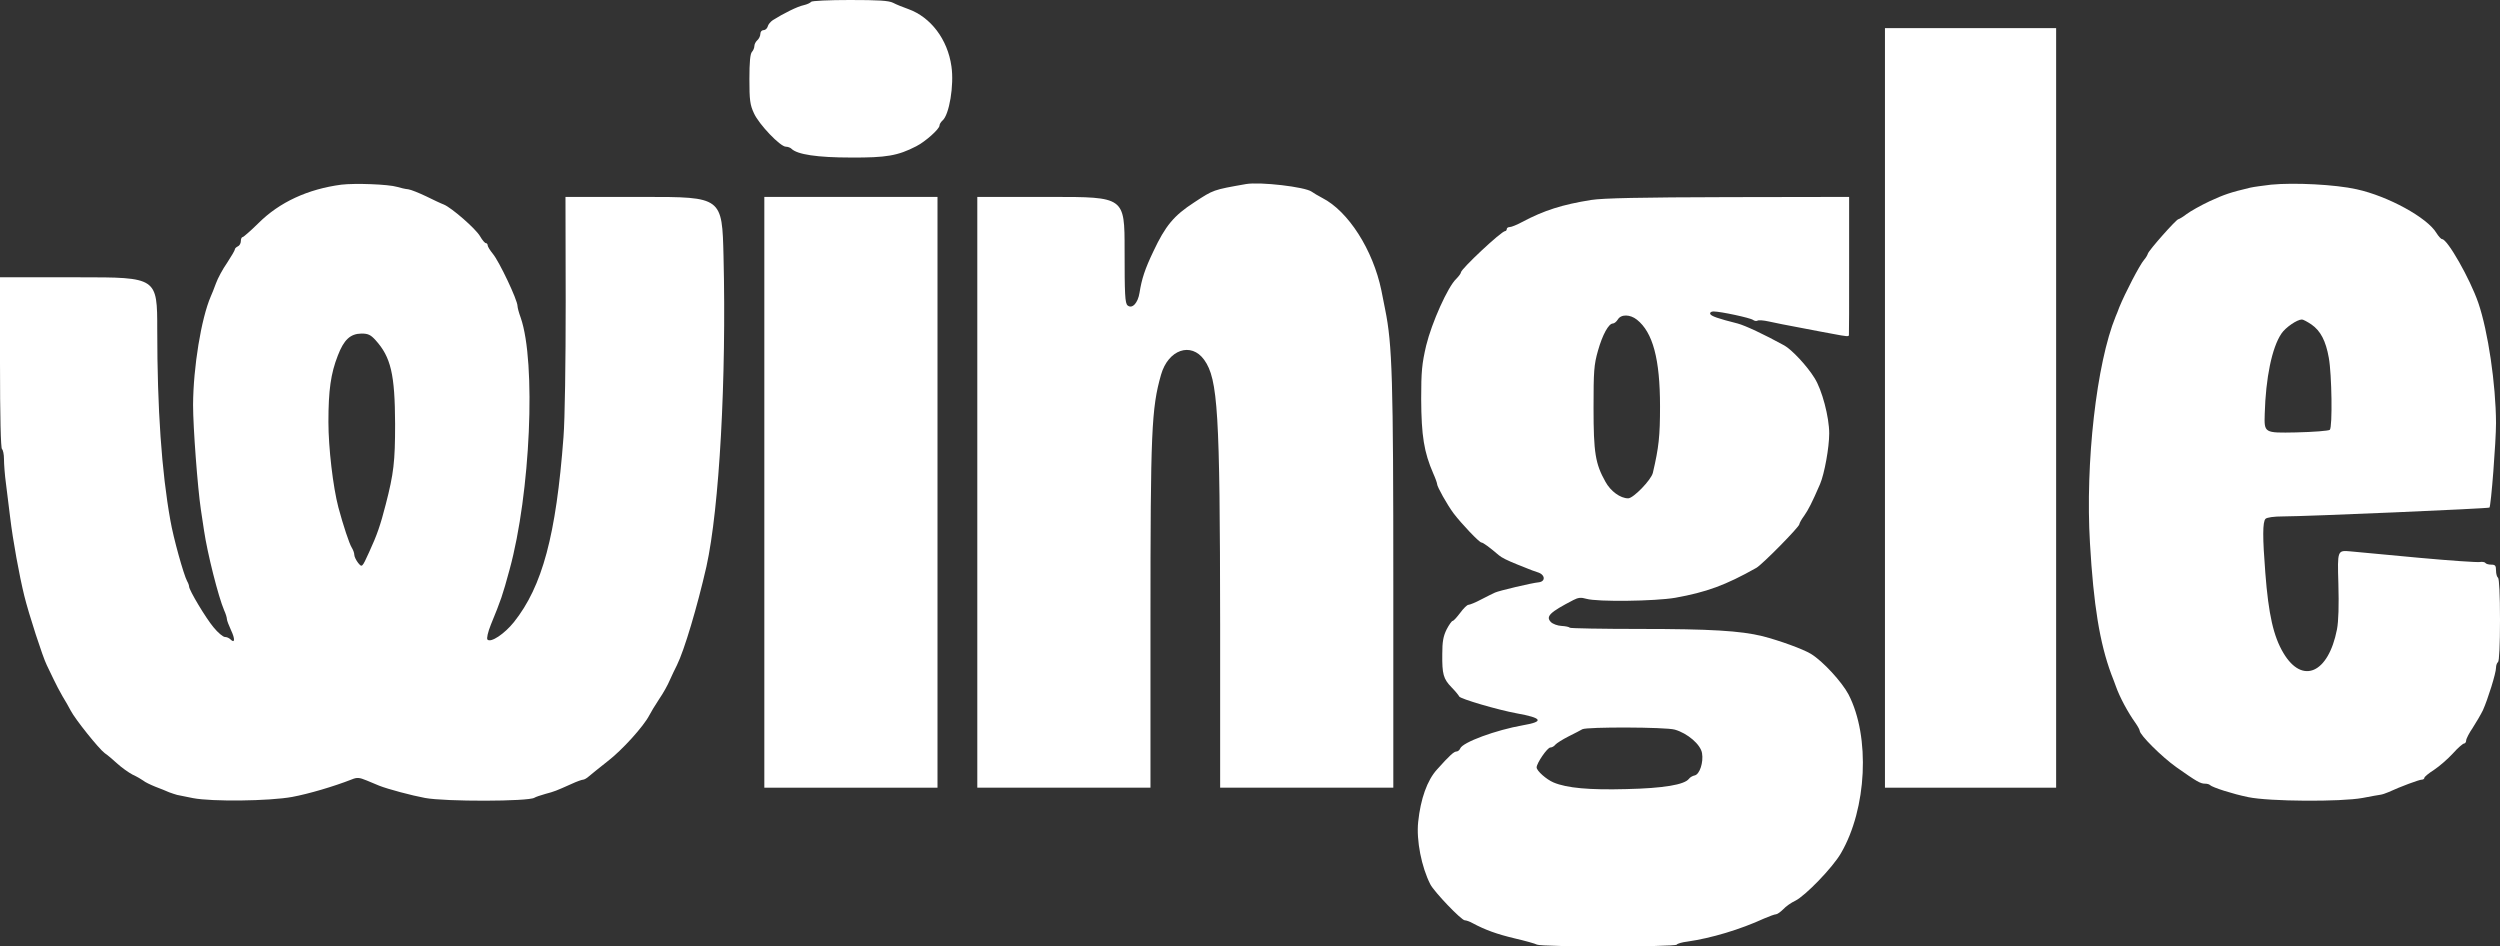 <svg xmlns="http://www.w3.org/2000/svg" width="280" height="106" viewBox="0 0 280 106" fill="none"><rect x="0" y="0" width="280" height="106" fill="#333333" stroke="none"/><g clip-path="url(#clip0_177_540)"><path d="M90.844 0.203C90.777 0.315 90.398 0.495 89.997 0.585C89.328 0.72 87.745 1.508 86.564 2.251C86.296 2.431 86.029 2.746 85.984 2.971C85.917 3.196 85.716 3.376 85.516 3.376C85.315 3.376 85.159 3.556 85.159 3.803C85.159 4.028 85.003 4.344 84.825 4.501C84.647 4.659 84.49 4.951 84.49 5.154C84.49 5.356 84.357 5.671 84.223 5.806C84.022 6.009 83.933 6.954 83.933 8.845C83.933 11.208 84 11.748 84.446 12.693C85.003 13.931 87.388 16.429 88.013 16.429C88.236 16.429 88.525 16.541 88.637 16.654C89.283 17.307 91.557 17.644 95.302 17.644C99.271 17.667 100.564 17.442 102.615 16.384C103.64 15.866 105.223 14.448 105.223 14.066C105.223 13.908 105.379 13.661 105.557 13.503C106.315 12.873 106.873 9.542 106.56 7.427C106.137 4.411 104.242 1.913 101.723 1.013C101.143 0.81 100.363 0.495 100.029 0.315C99.538 0.067 98.401 -1.76772e-05 95.191 -1.76772e-05C92.85 -1.76772e-05 90.933 0.09 90.844 0.203Z" fill="white"></path><path d="M211.115 45.686V88.221H220.701H230.287V45.686V3.151H220.701H211.115V45.686Z" fill="white"></path><path d="M38.233 20.682C34.487 21.177 31.299 22.64 28.936 25.003C28.067 25.859 27.264 26.556 27.175 26.556C27.064 26.556 26.974 26.759 26.974 27.006C26.974 27.254 26.819 27.524 26.64 27.591C26.462 27.681 26.306 27.817 26.306 27.929C26.306 28.042 25.904 28.717 25.436 29.437C24.946 30.135 24.389 31.17 24.188 31.733C23.987 32.295 23.72 32.948 23.608 33.195C22.538 35.671 21.646 41.117 21.624 45.348C21.624 47.891 22.137 54.643 22.494 57.051C22.605 57.794 22.761 58.851 22.85 59.414C23.229 61.98 24.455 66.841 25.102 68.349C25.28 68.731 25.414 69.181 25.414 69.339C25.414 69.496 25.637 70.059 25.882 70.599C26.35 71.589 26.306 72.107 25.815 71.612C25.659 71.454 25.392 71.342 25.191 71.342C24.99 71.342 24.411 70.869 23.92 70.262C23.051 69.226 21.178 66.098 21.178 65.693C21.178 65.581 21.089 65.31 20.955 65.085C20.576 64.388 19.417 60.247 19.083 58.289C18.102 52.82 17.611 45.798 17.611 36.954C17.611 31.057 17.611 31.057 8.806 31.057H0V40.6C0 46.743 0.089 50.209 0.223 50.299C0.334 50.367 0.446 50.885 0.446 51.425C0.446 51.965 0.535 53.203 0.669 54.17C0.78 55.138 1.003 56.826 1.137 57.951C1.449 60.562 2.162 64.455 2.72 66.728C3.21 68.731 4.793 73.615 5.239 74.493C5.395 74.808 5.729 75.505 5.997 76.068C6.264 76.631 6.71 77.486 7 77.981C7.312 78.476 7.713 79.196 7.914 79.579C8.427 80.569 11.08 83.877 11.726 84.35C12.038 84.552 12.662 85.093 13.131 85.52C13.599 85.948 14.379 86.51 14.847 86.758C15.338 86.983 15.873 87.298 16.051 87.433C16.229 87.591 16.831 87.883 17.389 88.108C17.946 88.311 18.637 88.603 18.949 88.738C19.261 88.851 19.662 88.986 19.841 89.031C20.019 89.076 20.822 89.234 21.624 89.391C23.72 89.796 30.14 89.729 32.726 89.256C34.554 88.918 37.385 88.086 39.392 87.298C39.994 87.05 40.239 87.073 41.064 87.411C41.599 87.636 42.223 87.906 42.468 87.996C43.427 88.378 46.124 89.099 47.596 89.369C49.847 89.796 59.21 89.774 59.857 89.346C59.99 89.256 60.526 89.076 61.083 88.918C62.108 88.648 62.264 88.581 64.025 87.793C64.605 87.523 65.185 87.321 65.319 87.321C65.43 87.321 65.72 87.163 65.943 86.96C66.143 86.781 67.102 86.015 68.038 85.273C69.688 84.012 72.096 81.334 72.72 80.119C72.876 79.804 73.366 78.994 73.812 78.319C74.28 77.643 74.815 76.676 75.016 76.18C75.239 75.685 75.596 74.92 75.819 74.493C76.643 72.827 78.092 67.966 79.118 63.465C80.567 56.916 81.369 42.422 81.035 28.739C80.879 22.055 80.879 22.055 72.096 22.055H63.334L63.357 33.803C63.357 40.645 63.267 46.991 63.111 48.949C62.287 59.932 60.748 65.671 57.56 69.676C56.49 71.004 54.974 72.017 54.596 71.634C54.484 71.522 54.64 70.802 54.974 69.969C56.134 67.133 56.267 66.751 57.07 63.803C59.411 55.273 60.057 40.577 58.319 35.581C58.118 35.041 57.962 34.456 57.962 34.276C57.962 33.6 55.911 29.279 55.197 28.424C54.885 28.042 54.618 27.614 54.618 27.479C54.618 27.344 54.529 27.231 54.417 27.231C54.306 27.231 54.016 26.894 53.771 26.466C53.28 25.611 50.583 23.27 49.713 22.91C49.401 22.798 48.51 22.37 47.729 21.988C46.927 21.605 46.035 21.245 45.723 21.2C45.411 21.177 44.853 21.043 44.474 20.93C43.494 20.637 39.771 20.502 38.233 20.682ZM42.045 38.079C43.783 39.992 44.229 41.905 44.252 47.486C44.252 51.695 44.096 53.045 43.204 56.488C42.602 58.829 42.245 59.887 41.331 61.867C40.551 63.578 40.551 63.578 40.105 63.037C39.882 62.745 39.681 62.34 39.681 62.137C39.681 61.935 39.548 61.575 39.392 61.327C39.124 60.899 38.455 58.896 37.898 56.826C37.296 54.53 36.783 50.142 36.783 47.261C36.783 43.683 37.051 41.837 37.831 39.834C38.522 38.034 39.236 37.381 40.484 37.359C41.22 37.359 41.51 37.494 42.045 38.079Z" fill="white"></path><path d="M139.554 20.615C135.853 21.267 135.92 21.245 133.758 22.663C131.462 24.148 130.525 25.296 129.188 28.132C128.229 30.135 127.873 31.237 127.627 32.79C127.449 33.938 126.802 34.636 126.29 34.208C126 33.961 125.955 33.015 125.955 27.997C125.955 22.055 125.955 22.055 117.707 22.055H109.458V55.138V88.221H119.156H128.853V69.451C128.853 48.296 128.965 45.731 130.035 41.972C130.837 39.159 133.401 38.259 134.873 40.307C136.411 42.468 136.634 46.113 136.656 69.924V88.221H146.353H156.051V65.535C156.051 42.468 155.939 38.597 155.137 34.658C155.003 33.983 154.802 33.015 154.713 32.52C153.777 27.997 151.013 23.653 148.092 22.168C147.624 21.92 147.089 21.605 146.911 21.47C146.175 20.93 141.137 20.345 139.554 20.615Z" fill="white"></path><path d="M254.363 20.682C253.449 20.795 252.401 20.93 252.022 21.02C249.771 21.56 249.169 21.763 247.497 22.528C246.493 23 245.334 23.653 244.911 23.968C244.509 24.283 244.086 24.531 243.974 24.553C243.729 24.576 240.697 27.997 240.563 28.402C240.519 28.559 240.341 28.874 240.14 29.099C239.649 29.662 238.022 32.79 237.353 34.433C237.242 34.748 237.063 35.198 236.952 35.446C234.812 40.667 233.541 51.83 234.076 60.832C234.478 67.763 235.169 72.017 236.462 75.505C236.662 76 236.885 76.608 236.974 76.856C237.398 78.071 238.334 79.804 239.159 80.952C239.427 81.334 239.649 81.739 239.649 81.852C239.672 82.324 242.102 84.755 243.751 85.925C246.048 87.546 246.449 87.771 246.962 87.771C247.185 87.771 247.452 87.838 247.519 87.928C247.809 88.198 250.038 88.918 251.799 89.279C254.162 89.774 262.188 89.819 264.618 89.369C265.532 89.189 266.446 89.031 266.624 89.008C266.802 88.986 267.204 88.851 267.516 88.716C268.831 88.108 270.949 87.321 271.239 87.321C271.395 87.321 271.528 87.231 271.528 87.118C271.528 87.005 272.019 86.6 272.621 86.218C273.2 85.835 274.159 85.003 274.716 84.395C275.274 83.765 275.853 83.27 275.987 83.27C276.099 83.27 276.21 83.112 276.21 82.932C276.21 82.752 276.544 82.099 276.946 81.514C277.325 80.929 277.837 80.051 278.083 79.556C278.64 78.319 279.554 75.393 279.554 74.785C279.554 74.515 279.665 74.222 279.777 74.155C279.911 74.065 280 72.242 280 69.429C280 66.616 279.911 64.793 279.777 64.703C279.665 64.635 279.554 64.275 279.554 63.893C279.554 63.352 279.465 63.24 279.019 63.24C278.707 63.24 278.417 63.15 278.35 63.037C278.283 62.947 277.993 62.902 277.726 62.947C277.436 62.992 274.404 62.79 270.971 62.475C267.538 62.16 264.06 61.822 263.258 61.755C261.786 61.62 261.786 61.62 261.898 65.355C261.965 67.808 261.92 69.541 261.742 70.487C260.783 75.415 257.863 76.698 255.745 73.142C254.63 71.274 254.073 68.821 253.716 64.163C253.404 60.202 253.404 58.446 253.739 58.109C253.895 57.951 254.675 57.839 255.7 57.839C258.264 57.839 278.707 56.961 278.818 56.848C278.997 56.668 279.554 49.444 279.554 47.374C279.532 43.03 278.662 37.111 277.57 33.916C276.634 31.215 274.114 26.781 273.513 26.781C273.401 26.781 273.111 26.466 272.888 26.106C271.863 24.373 267.449 21.965 263.949 21.2C261.563 20.66 256.927 20.435 254.363 20.682ZM258.888 36.346C259.892 37.044 260.493 38.169 260.828 40.082C261.162 41.905 261.251 47.846 260.939 48.139C260.828 48.251 259.111 48.386 257.149 48.431C253.583 48.499 253.583 48.499 253.649 46.361C253.761 42.333 254.452 38.934 255.522 37.359C255.99 36.661 257.283 35.783 257.818 35.783C257.952 35.783 258.42 36.031 258.888 36.346Z" fill="white"></path><path d="M85.605 55.138V88.221H95.302H105V55.138V22.055H95.302H85.605V55.138Z" fill="white"></path><path d="M178.232 22.393C174.977 22.91 172.927 23.563 170.474 24.868C169.895 25.183 169.27 25.431 169.092 25.431C168.914 25.431 168.758 25.521 168.758 25.656C168.758 25.769 168.669 25.881 168.579 25.881C168.156 25.881 163.653 30.112 163.63 30.495C163.63 30.607 163.385 30.945 163.095 31.237C162.159 32.115 160.353 36.144 159.729 38.709C159.261 40.735 159.172 41.567 159.172 44.673C159.194 48.814 159.484 50.637 160.532 53.045C160.777 53.585 160.955 54.103 160.955 54.215C160.955 54.508 162.07 56.511 162.806 57.501C163.697 58.671 165.681 60.764 165.927 60.764C166.105 60.764 166.841 61.304 167.866 62.182C168.178 62.452 168.802 62.767 169.984 63.24C170.296 63.352 170.764 63.555 171.054 63.667C171.321 63.78 171.856 63.983 172.213 64.095C173.06 64.343 173.149 65.13 172.325 65.22C171.567 65.288 167.866 66.166 167.442 66.368C167.242 66.458 166.551 66.796 165.904 67.133C165.28 67.471 164.611 67.741 164.455 67.741C164.321 67.741 163.898 68.146 163.541 68.641C163.162 69.136 162.806 69.541 162.694 69.541C162.605 69.541 162.293 69.969 162.025 70.487C161.646 71.252 161.535 71.859 161.535 73.255C161.513 75.505 161.646 76.023 162.583 76.991C163.006 77.418 163.385 77.891 163.43 78.003C163.541 78.273 167.777 79.511 169.872 79.894C172.748 80.412 172.971 80.817 170.608 81.222C167.532 81.762 163.809 83.135 163.541 83.832C163.474 84.012 163.274 84.17 163.118 84.17C162.85 84.17 162.36 84.597 160.955 86.173C159.841 87.388 159.105 89.481 158.837 92.047C158.614 94.117 159.216 97.133 160.197 99.046C160.621 99.879 163.675 103.074 164.054 103.074C164.21 103.074 164.611 103.209 164.923 103.389C166.35 104.155 167.665 104.627 169.649 105.1C170.809 105.37 171.946 105.685 172.146 105.797C172.659 106.068 187.64 106.068 187.796 105.797C187.863 105.685 188.398 105.527 188.977 105.46C191.653 105.077 194.885 104.11 197.583 102.872C198.162 102.624 198.764 102.399 198.92 102.399C199.054 102.399 199.433 102.129 199.723 101.837C200.013 101.521 200.614 101.094 201.06 100.891C202.175 100.351 205.274 97.155 206.188 95.558C209.086 90.584 209.487 82.527 207.035 77.778C206.299 76.383 204.159 74.043 202.821 73.232C201.93 72.692 199.321 71.747 197.404 71.252C194.93 70.644 191.519 70.442 183.716 70.442C179.458 70.442 175.892 70.374 175.825 70.307C175.758 70.217 175.334 70.126 174.888 70.104C174.442 70.082 173.907 69.879 173.707 69.676C173.083 69.046 173.573 68.574 176.226 67.201C176.739 66.931 177.073 66.886 177.675 67.066C178.901 67.426 185.366 67.336 187.618 66.953C191.118 66.323 193.235 65.558 196.713 63.6C197.36 63.24 201.528 59.009 201.528 58.716C201.528 58.604 201.774 58.154 202.063 57.771C202.532 57.096 202.933 56.331 203.847 54.215C204.337 53.068 204.872 50.119 204.872 48.544C204.872 46.721 204.07 43.66 203.223 42.333C202.376 40.96 200.681 39.159 199.834 38.687C197.583 37.449 195.465 36.459 194.618 36.233C192.388 35.671 191.63 35.401 191.541 35.153C191.497 34.996 191.653 34.883 191.92 34.883C192.7 34.883 196.044 35.603 196.334 35.828C196.49 35.941 196.713 35.986 196.825 35.919C196.936 35.828 197.516 35.873 198.118 36.008C198.697 36.144 200.302 36.459 201.64 36.706C203 36.976 204.605 37.269 205.207 37.381C206.856 37.696 207.079 37.719 207.079 37.516C207.102 37.426 207.102 33.916 207.102 29.707V22.055L193.57 22.078C183.783 22.1 179.525 22.19 178.232 22.393ZM183.337 35.806C185.121 37.224 185.923 40.217 185.923 45.506C185.923 48.859 185.79 50.097 185.121 52.955C184.942 53.743 182.936 55.813 182.356 55.813C181.487 55.813 180.395 55.026 179.815 53.968C178.678 51.942 178.477 50.727 178.477 45.686C178.477 41.567 178.522 40.87 178.968 39.294C179.481 37.471 180.172 36.233 180.64 36.233C180.796 36.233 181.041 36.031 181.197 35.783C181.554 35.176 182.579 35.198 183.337 35.806ZM187.573 81.717C189 82.122 190.471 83.382 190.627 84.35C190.806 85.385 190.36 86.736 189.802 86.848C189.579 86.893 189.29 87.05 189.156 87.231C188.665 87.883 186.325 88.288 182.156 88.378C178.032 88.491 175.49 88.266 173.997 87.636C173.194 87.298 172.102 86.33 172.102 85.948C172.102 85.475 173.306 83.72 173.64 83.72C173.818 83.72 174.063 83.585 174.197 83.405C174.331 83.247 175 82.82 175.669 82.482C176.337 82.144 177.051 81.784 177.229 81.672C177.742 81.402 186.548 81.424 187.573 81.717Z" fill="white"></path></g><defs><clipPath id="clip0_177_540"><rect width="280" height="106" fill="white"></rect></clipPath></defs></svg>